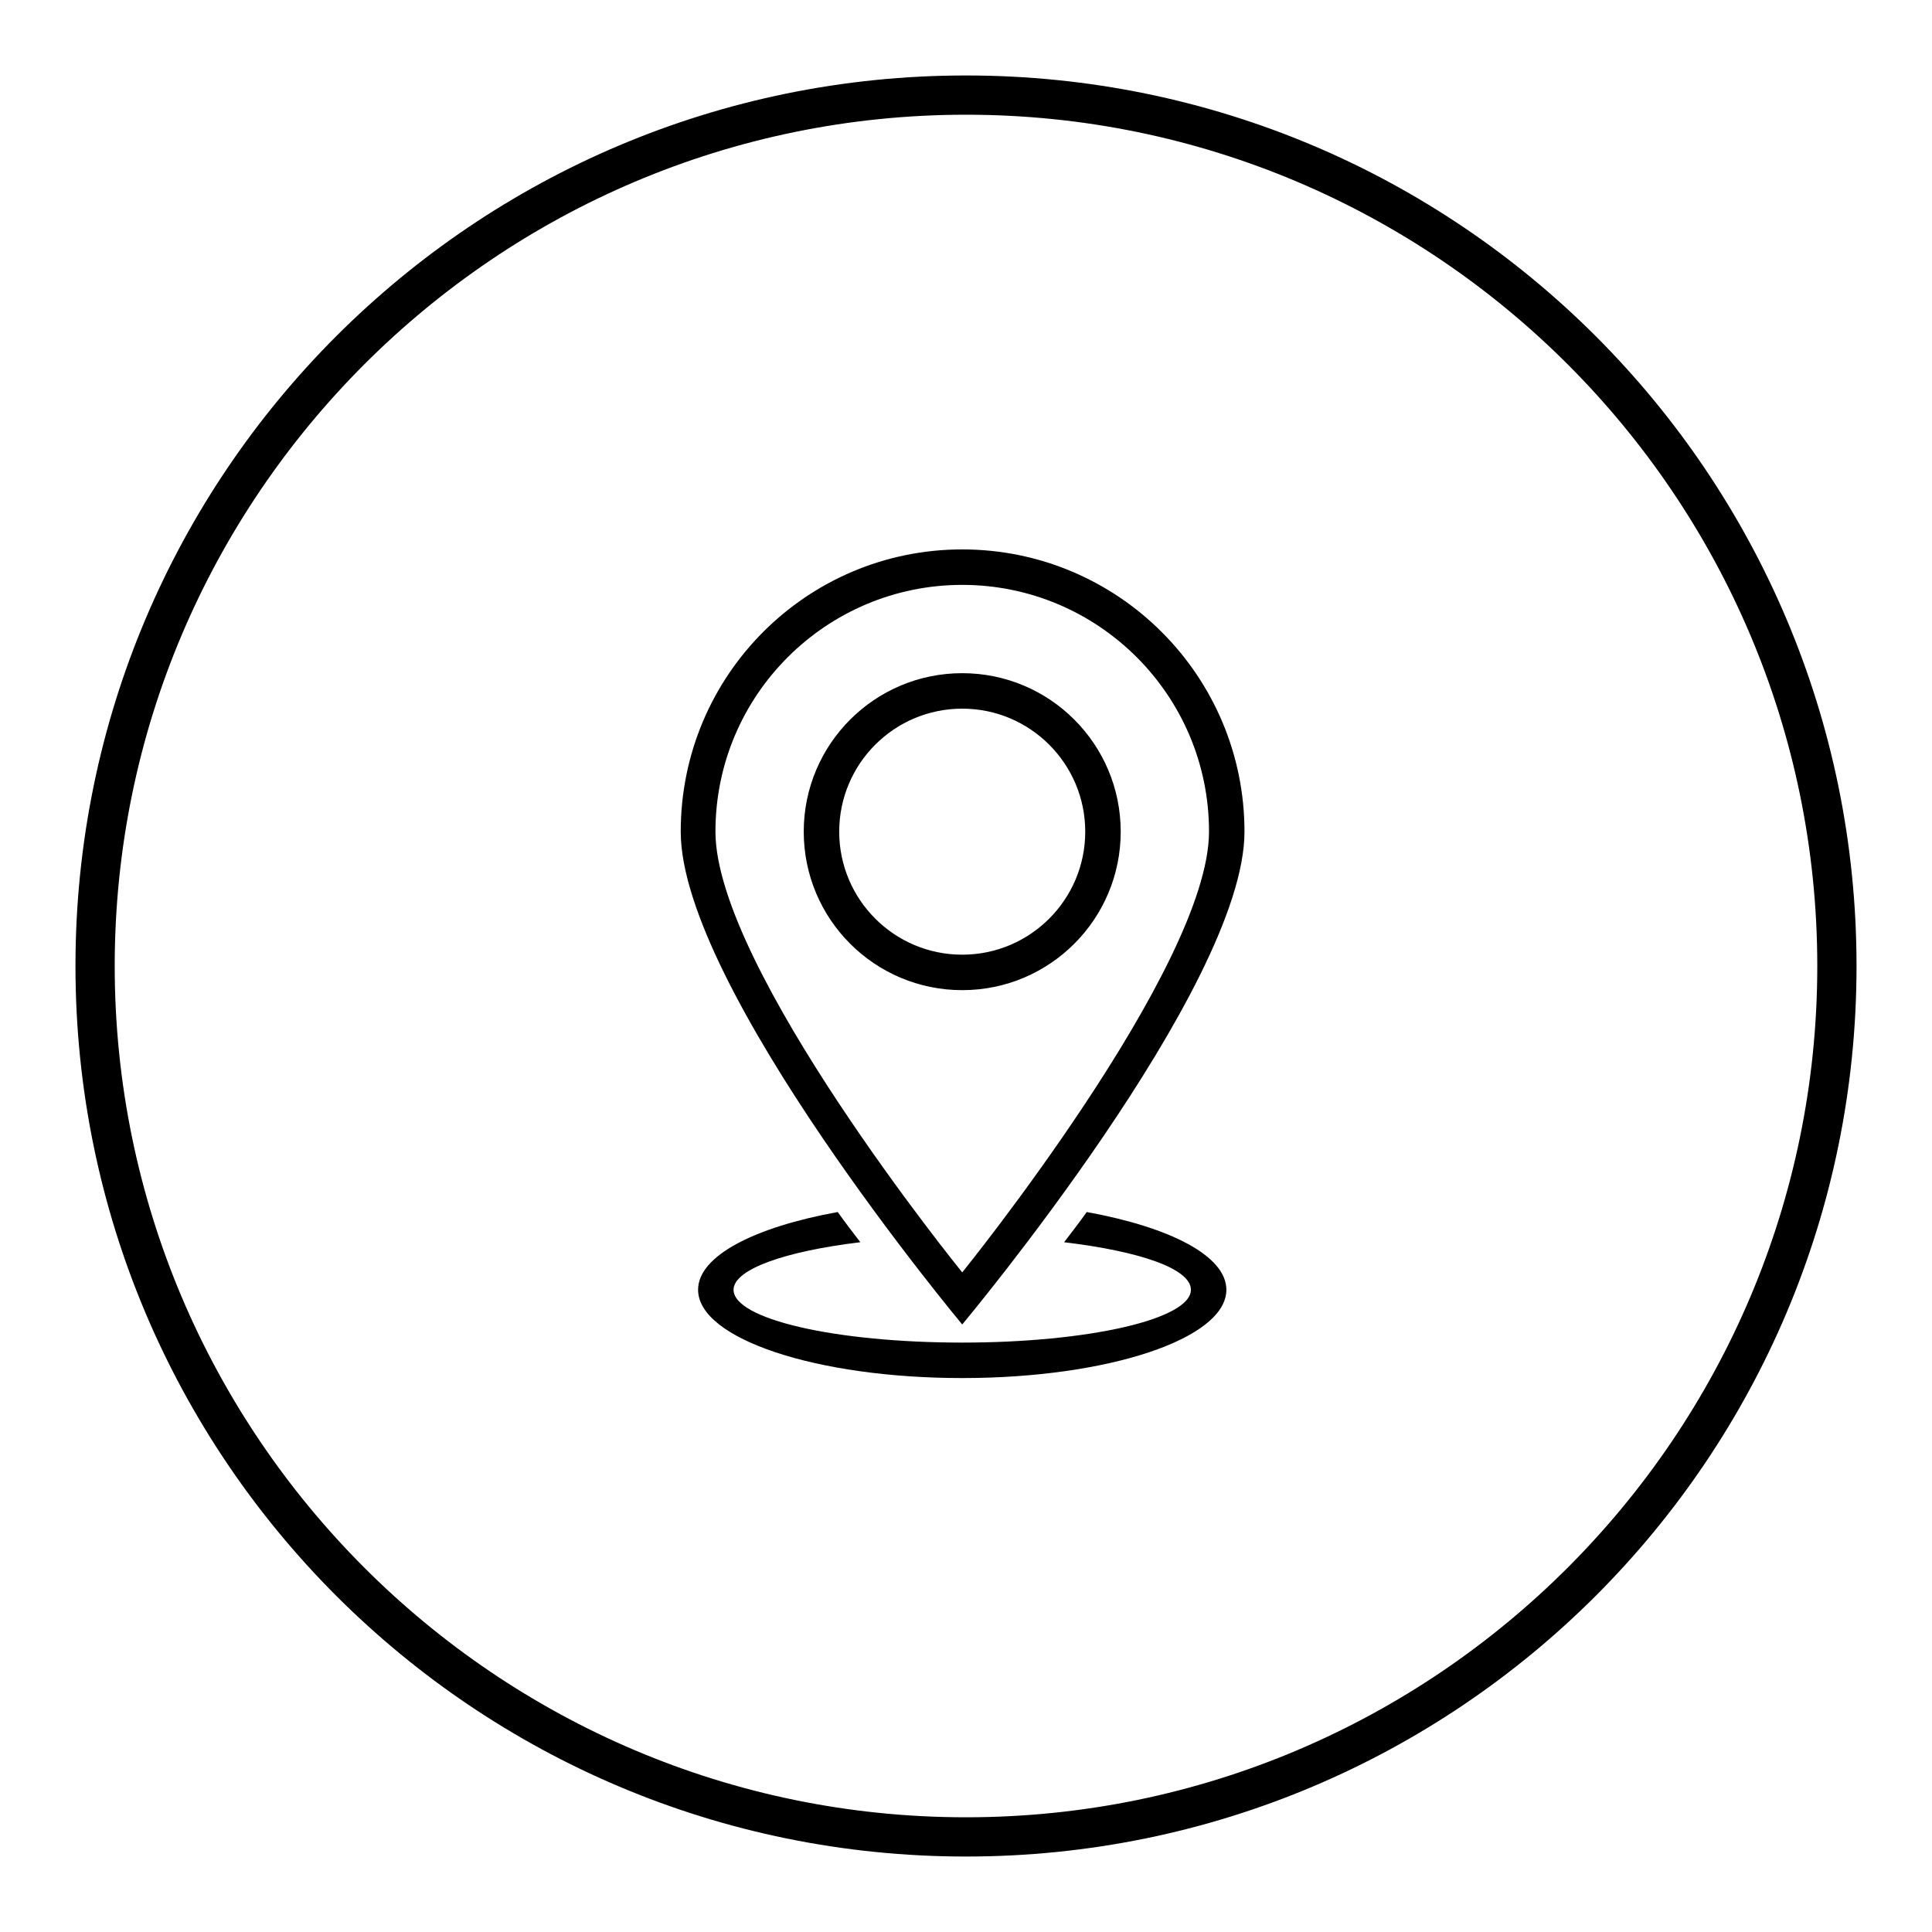 <?xml version="1.0" encoding="utf-8"?>
<!-- Svg Vector Icons : http://www.onlinewebfonts.com/icon -->
<!DOCTYPE svg PUBLIC "-//W3C//DTD SVG 1.1//EN" "http://www.w3.org/Graphics/SVG/1.1/DTD/svg11.dtd">
<svg version="1.1" xmlns="http://www.w3.org/2000/svg" xmlns:xlink="http://www.w3.org/1999/xlink" x="0px" y="0px" viewBox="0 0 256 256" enable-background="new 0 0 256 256" xml:space="preserve">
<g><g><path fill="#000000" d="M148.5,110.2c0-11.6-9.4-21-21-21c-11.6,0-21,9.4-21,21s9.4,21,21,21C139.1,131.2,148.5,121.8,148.5,110.2L148.5,110.2z M111.2,110.2c0-9,7.3-16.3,16.3-16.3c9,0,16.3,7.3,16.3,16.3c0,9-7.3,16.3-16.3,16.3C118.5,126.5,111.2,119.2,111.2,110.2L111.2,110.2z M164.9,110.2c0-20.6-16.7-37.4-37.4-37.4c-20.6,0-37.3,16.7-37.3,37.4c0,20.6,37.3,65.3,37.3,65.3S164.9,130.8,164.9,110.2L164.9,110.2z M127.5,77.5c18,0,32.7,14.6,32.7,32.7c0,18-32.7,58.4-32.7,58.4s-32.7-40.3-32.7-58.4C94.8,92.1,109.5,77.5,127.5,77.5L127.5,77.5z M144,160.6c-1,1.4-2,2.7-3,4c10,1.2,16.8,3.5,16.8,6.3c0,3.9-13.6,7-30.3,7c-16.8,0-30.3-3.1-30.3-7c0-2.7,6.8-5.1,16.8-6.3c-1-1.3-2-2.6-3-4c-11,2-18.5,5.8-18.5,10.3c0,6.5,15.7,11.7,35,11.7s35-5.2,35-11.7C162.5,166.4,155,162.6,144,160.6L144,160.6z"/><path fill="#000000" d="M246,128c0,65.2-52.8,118-118,118c-65.2,0-118-52.8-118-118C10,62.8,62.8,10,128,10C193.2,10,246,62.8,246,128z M240.8,128c0-62.2-50.6-112.8-112.8-112.8S15.2,65.8,15.2,128S65.8,240.8,128,240.8S240.8,190.2,240.8,128z"/></g></g>
</svg>
